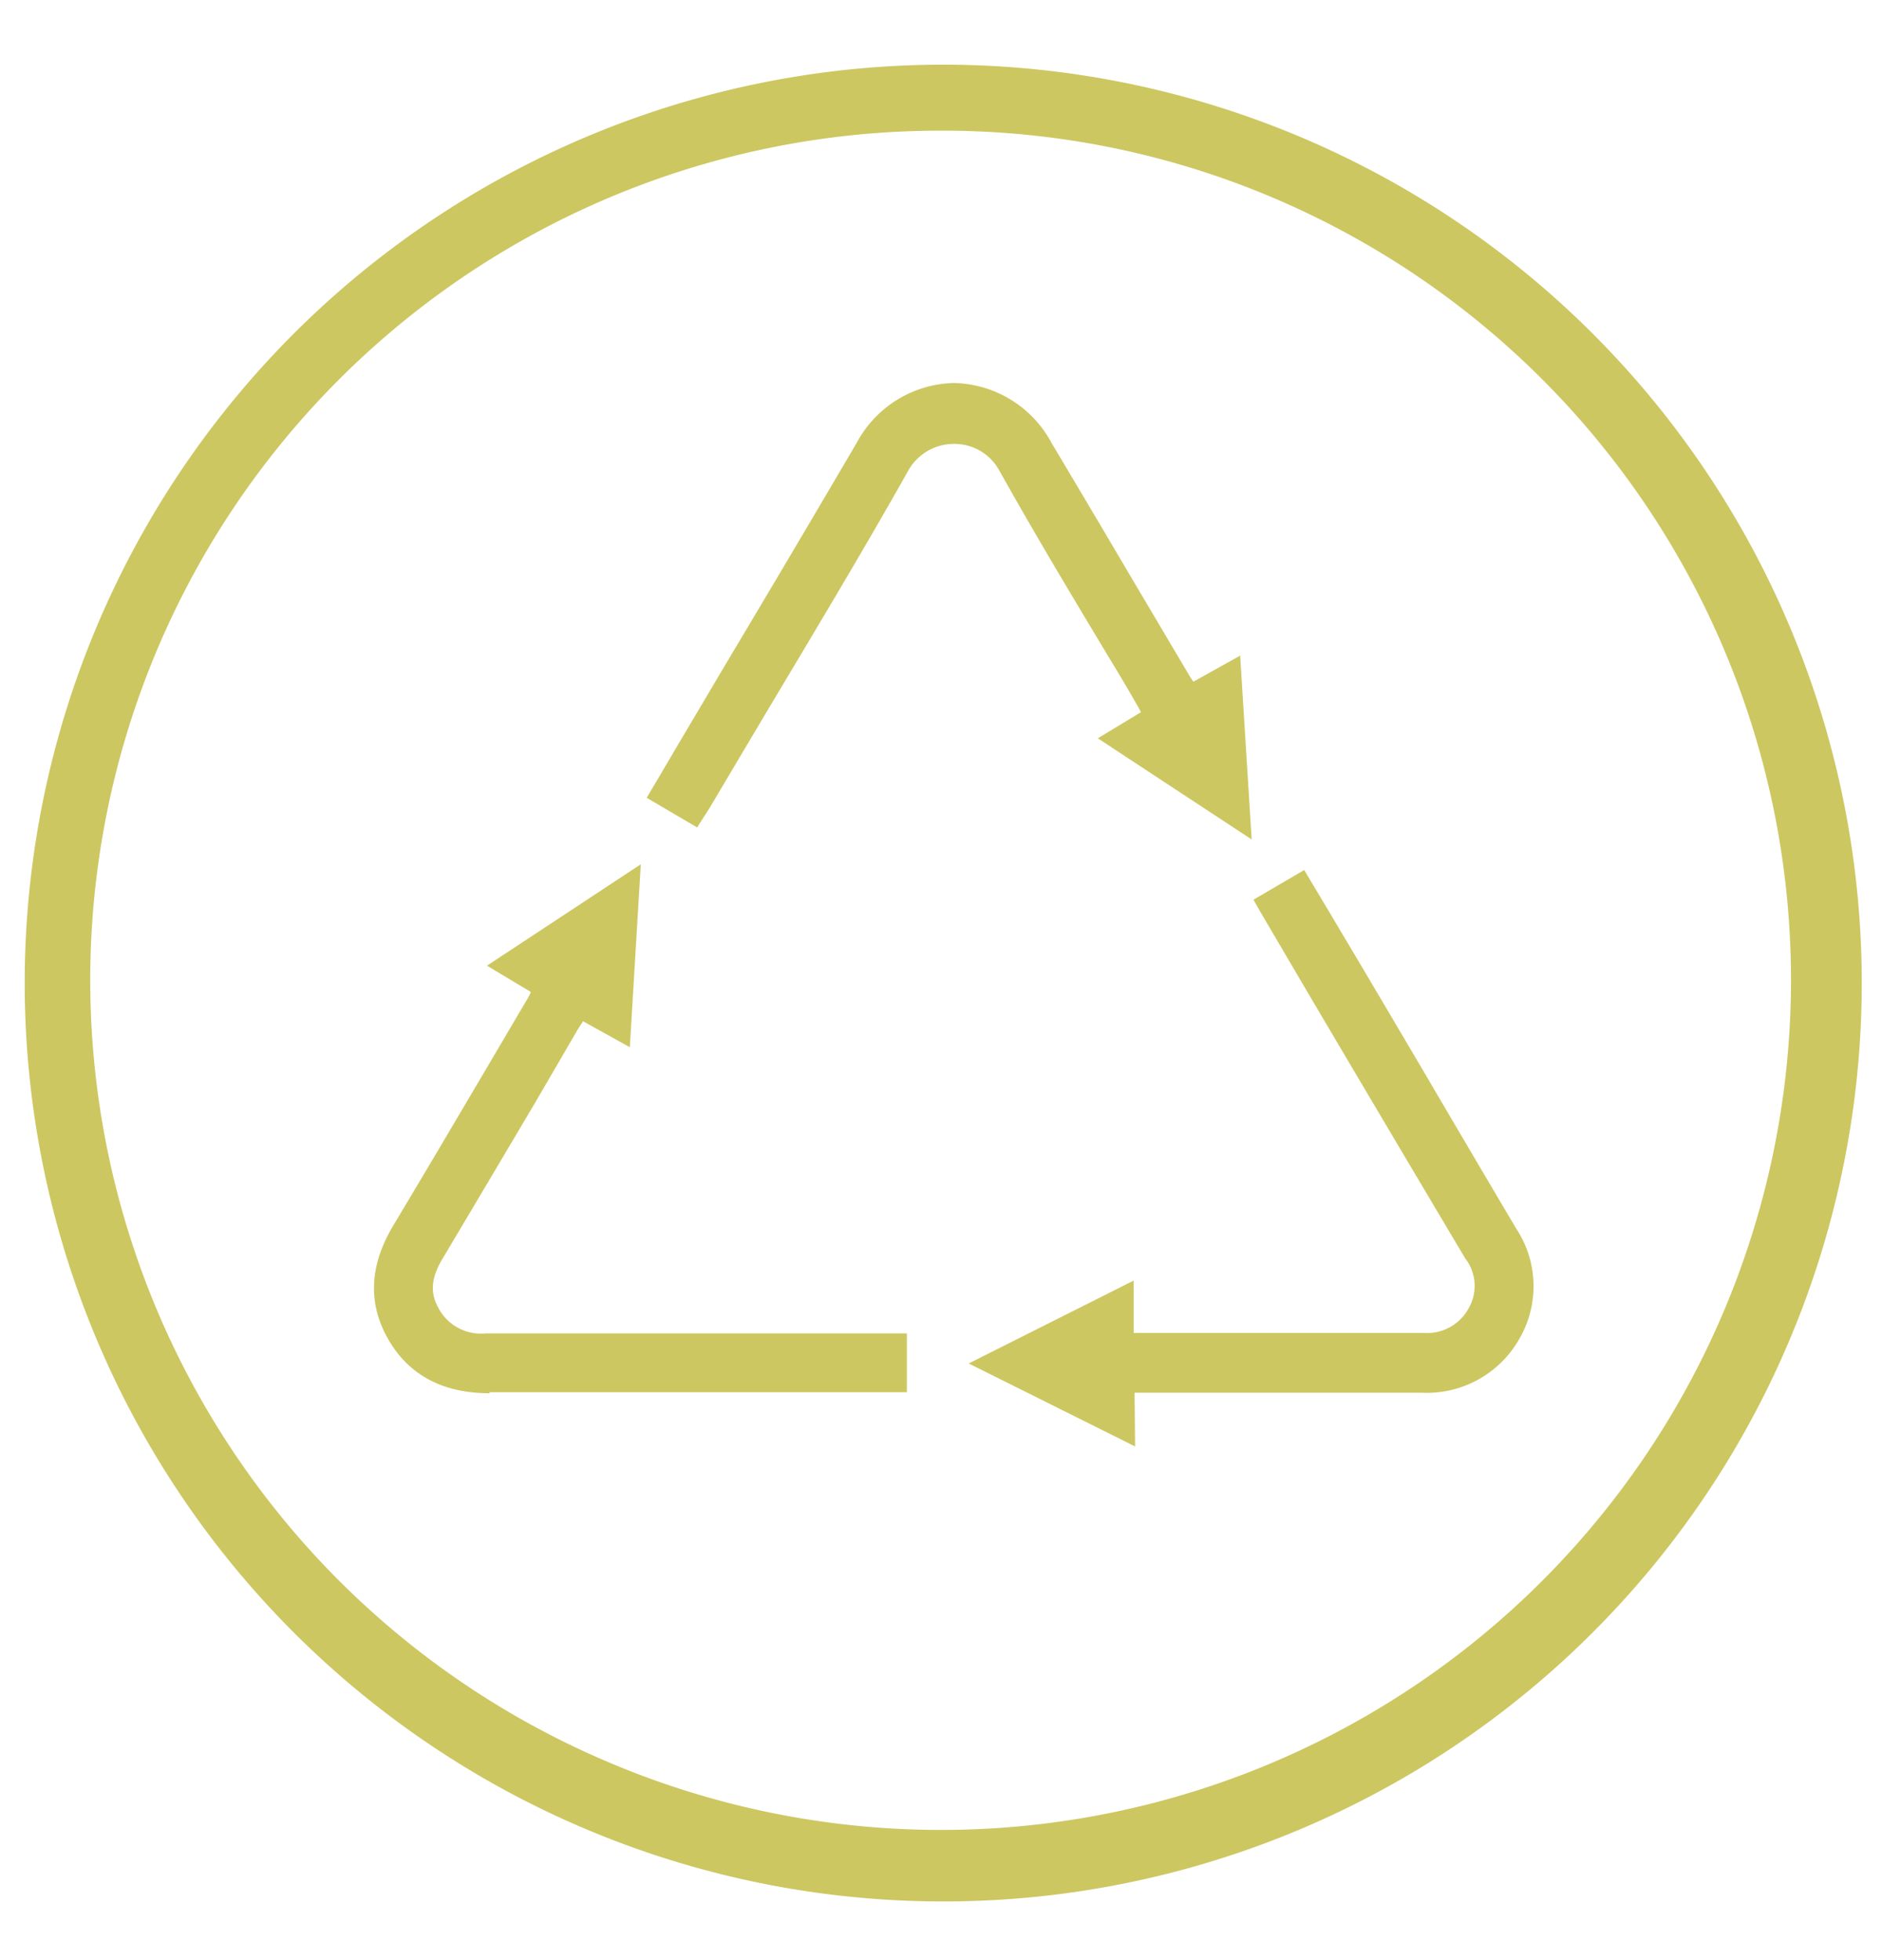 <svg id="Livello_1" data-name="Livello 1" xmlns="http://www.w3.org/2000/svg" viewBox="0 0 144 150"><defs><style>.cls-1{fill:#ccc761;}</style></defs><path class="cls-1" d="M72,145.51A70.28,70.28,0,1,1,99.45,140,70.15,70.15,0,0,1,72,145.51ZM72,10A65,65,0,0,0,46.69,134.91,65,65,0,0,0,97.31,15.09,64.63,64.63,0,0,0,72,10Z"/><g id="WSA6LC"><path class="cls-1" d="M96.45,69l3.17-1.86c1.6,2.69,3.15,5.28,4.69,7.88q5.68,9.61,11.37,19.24a7.55,7.55,0,0,1,.3,8,7.74,7.74,0,0,1-7.16,4c-6.7,0-13.4,0-20.1,0H86.44V110l-11.39-5.69,11.28-5.65v3.72c.51,0,.93,0,1.36,0,7.06,0,14.12,0,21.17,0a4,4,0,0,0,3.89-2.06,3.88,3.88,0,0,0-.25-4.27q-7.62-12.78-15.16-25.61C97.05,70.05,96.78,69.57,96.45,69Z"/><path class="cls-1" d="M86.85,110.69l-12.73-6.35L86.74,98v4h.08l.87,0h6.49c4.9,0,9.79,0,14.69,0h0a3.62,3.62,0,0,0,3.49-1.86,3.43,3.43,0,0,0-.25-3.84q-5.85-9.84-11.67-19.7L97,70.74l-.59-1-.5-.89,3.88-2.27,1.84,3.08,3.06,5.15,4.19,7.1Q112.45,88,116,94a8,8,0,0,1,.3,8.37,8.14,8.14,0,0,1-7.52,4.21c-4.69,0-9.38,0-14.07,0h-7.9ZM76,104.33l10,5v-3.56h8.73c4.69,0,9.38,0,14.07,0a7.36,7.36,0,0,0,6.8-3.78,7.16,7.16,0,0,0-.29-7.55q-3.6-6.06-7.18-12.14l-4.2-7.1c-1-1.71-2-3.41-3.06-5.14l-1.41-2.38L97,69.14l.1.17c.21.36.39.69.58,1l3.5,5.91q5.82,9.85,11.66,19.7a4.34,4.34,0,0,1,.26,4.69,4.42,4.42,0,0,1-4.21,2.27h0c-4.89,0-9.78,0-14.68,0H87.69c-.3,0-.59,0-.92,0l-.86,0V99.36Z"/><path class="cls-1" d="M41.2,75.75,38.09,73.9,48.62,67c-.26,4.29-.5,8.31-.76,12.57l-3.35-1.87c-.26.41-.49.72-.68,1.06q-5.14,8.69-10.3,17.37a3.93,3.93,0,0,0-.32,4.27,4.09,4.09,0,0,0,4,2.11c10,0,19.94,0,29.9,0h2v3.7c-.43,0-.81,0-1.2,0H37.47c-3.19,0-5.83-1.16-7.42-4s-1.22-5.56.41-8.27c3.4-5.67,6.74-11.38,10.1-17.07C40.76,76.57,41,76.22,41.2,75.75Z"/><path class="cls-1" d="M37.46,106.62c-3.58,0-6.2-1.4-7.77-4.16s-1.41-5.65.41-8.69c2.47-4.12,4.95-8.33,7.35-12.4L40.2,76.7c.14-.22.26-.45.4-.71l0-.09-3.34-2,11.77-7.76-.84,14-3.6-2,0,.06c-.16.23-.3.44-.43.66L41,84.29q-3.55,6-7.12,12c-.9,1.49-1,2.65-.31,3.85a3.67,3.67,0,0,0,3.58,1.9h0q11.12,0,22.24,0h10v4.5l-.8,0c-.28,0-.54,0-.81,0H37.46Zm1.42-32.74,2.88,1.72-.43.78-.41.74-2.76,4.67c-2.39,4.07-4.88,8.28-7.35,12.4-1.66,2.77-1.79,5.41-.4,7.86s3.79,3.74,7.05,3.74h30.4l.76,0h0v-2.89H59.43q-11.13,0-22.24,0h0a4.48,4.48,0,0,1-4.31-2.33,4.36,4.36,0,0,1,.32-4.68q3.59-6,7.13-12l3.17-5.36c.13-.23.28-.45.45-.7l.45-.7,3.12,1.74.66-11.09Z"/><path class="cls-1" d="M53.21,62.76l-3.16-1.85,2.18-3.71q6.84-11.56,13.69-23.13c3.45-5.81,10.73-5.79,14.17,0s7,11.79,10.47,17.68c.18.31.38.59.63,1l3.34-1.89c.26,4.22.51,8.25.77,12.59L84.79,56.51l3.07-1.87c-.18-.35-.33-.66-.51-1-3.52-6-7.17-11.86-10.53-17.91a4.38,4.38,0,0,0-7.66,0C64.22,44.42,59.07,52.94,54,61.51,53.77,61.91,53.5,62.3,53.21,62.76Z"/><path class="cls-1" d="M95.77,64.24,84,56.5l3.3-2c-.11-.21-.21-.41-.33-.6-1-1.77-2.1-3.54-3.15-5.3-2.47-4.12-5-8.37-7.38-12.63a3.9,3.9,0,0,0-3.44-2h0a4,4,0,0,0-3.48,2C66,42.23,62.21,48.52,58.58,54.61q-2.11,3.55-4.22,7.11c-.16.27-.34.54-.53.83l-.49.77-3.86-2.27.85-1.43L51.87,57l3.79-6.4q5-8.37,9.9-16.73A8.65,8.65,0,0,1,73,29.31h0a8.67,8.67,0,0,1,7.45,4.57q3.08,5.17,6.13,10.35l4.34,7.33c.11.2.24.39.39.61v0l3.58-2Zm-10.2-7.71,9.27,6.11-.68-11.1-3.1,1.76-.44-.67c-.16-.23-.29-.43-.42-.64l-4.33-7.33L79.74,34.3A7.87,7.87,0,0,0,73,30.14h0a7.83,7.83,0,0,0-6.71,4.14q-5,8.36-9.91,16.73l-3.78,6.4c-.52.87-1,1.74-1.55,2.63l-.42.72,2.45,1.44.07-.1.51-.8q2.1-3.57,4.22-7.12c3.62-6.08,7.36-12.36,10.93-18.61A4.81,4.81,0,0,1,73,33.1h0a4.73,4.73,0,0,1,4.15,2.45c2.36,4.26,4.91,8.5,7.37,12.61l3.16,5.3.36.67.34.66Z"/></g></svg>